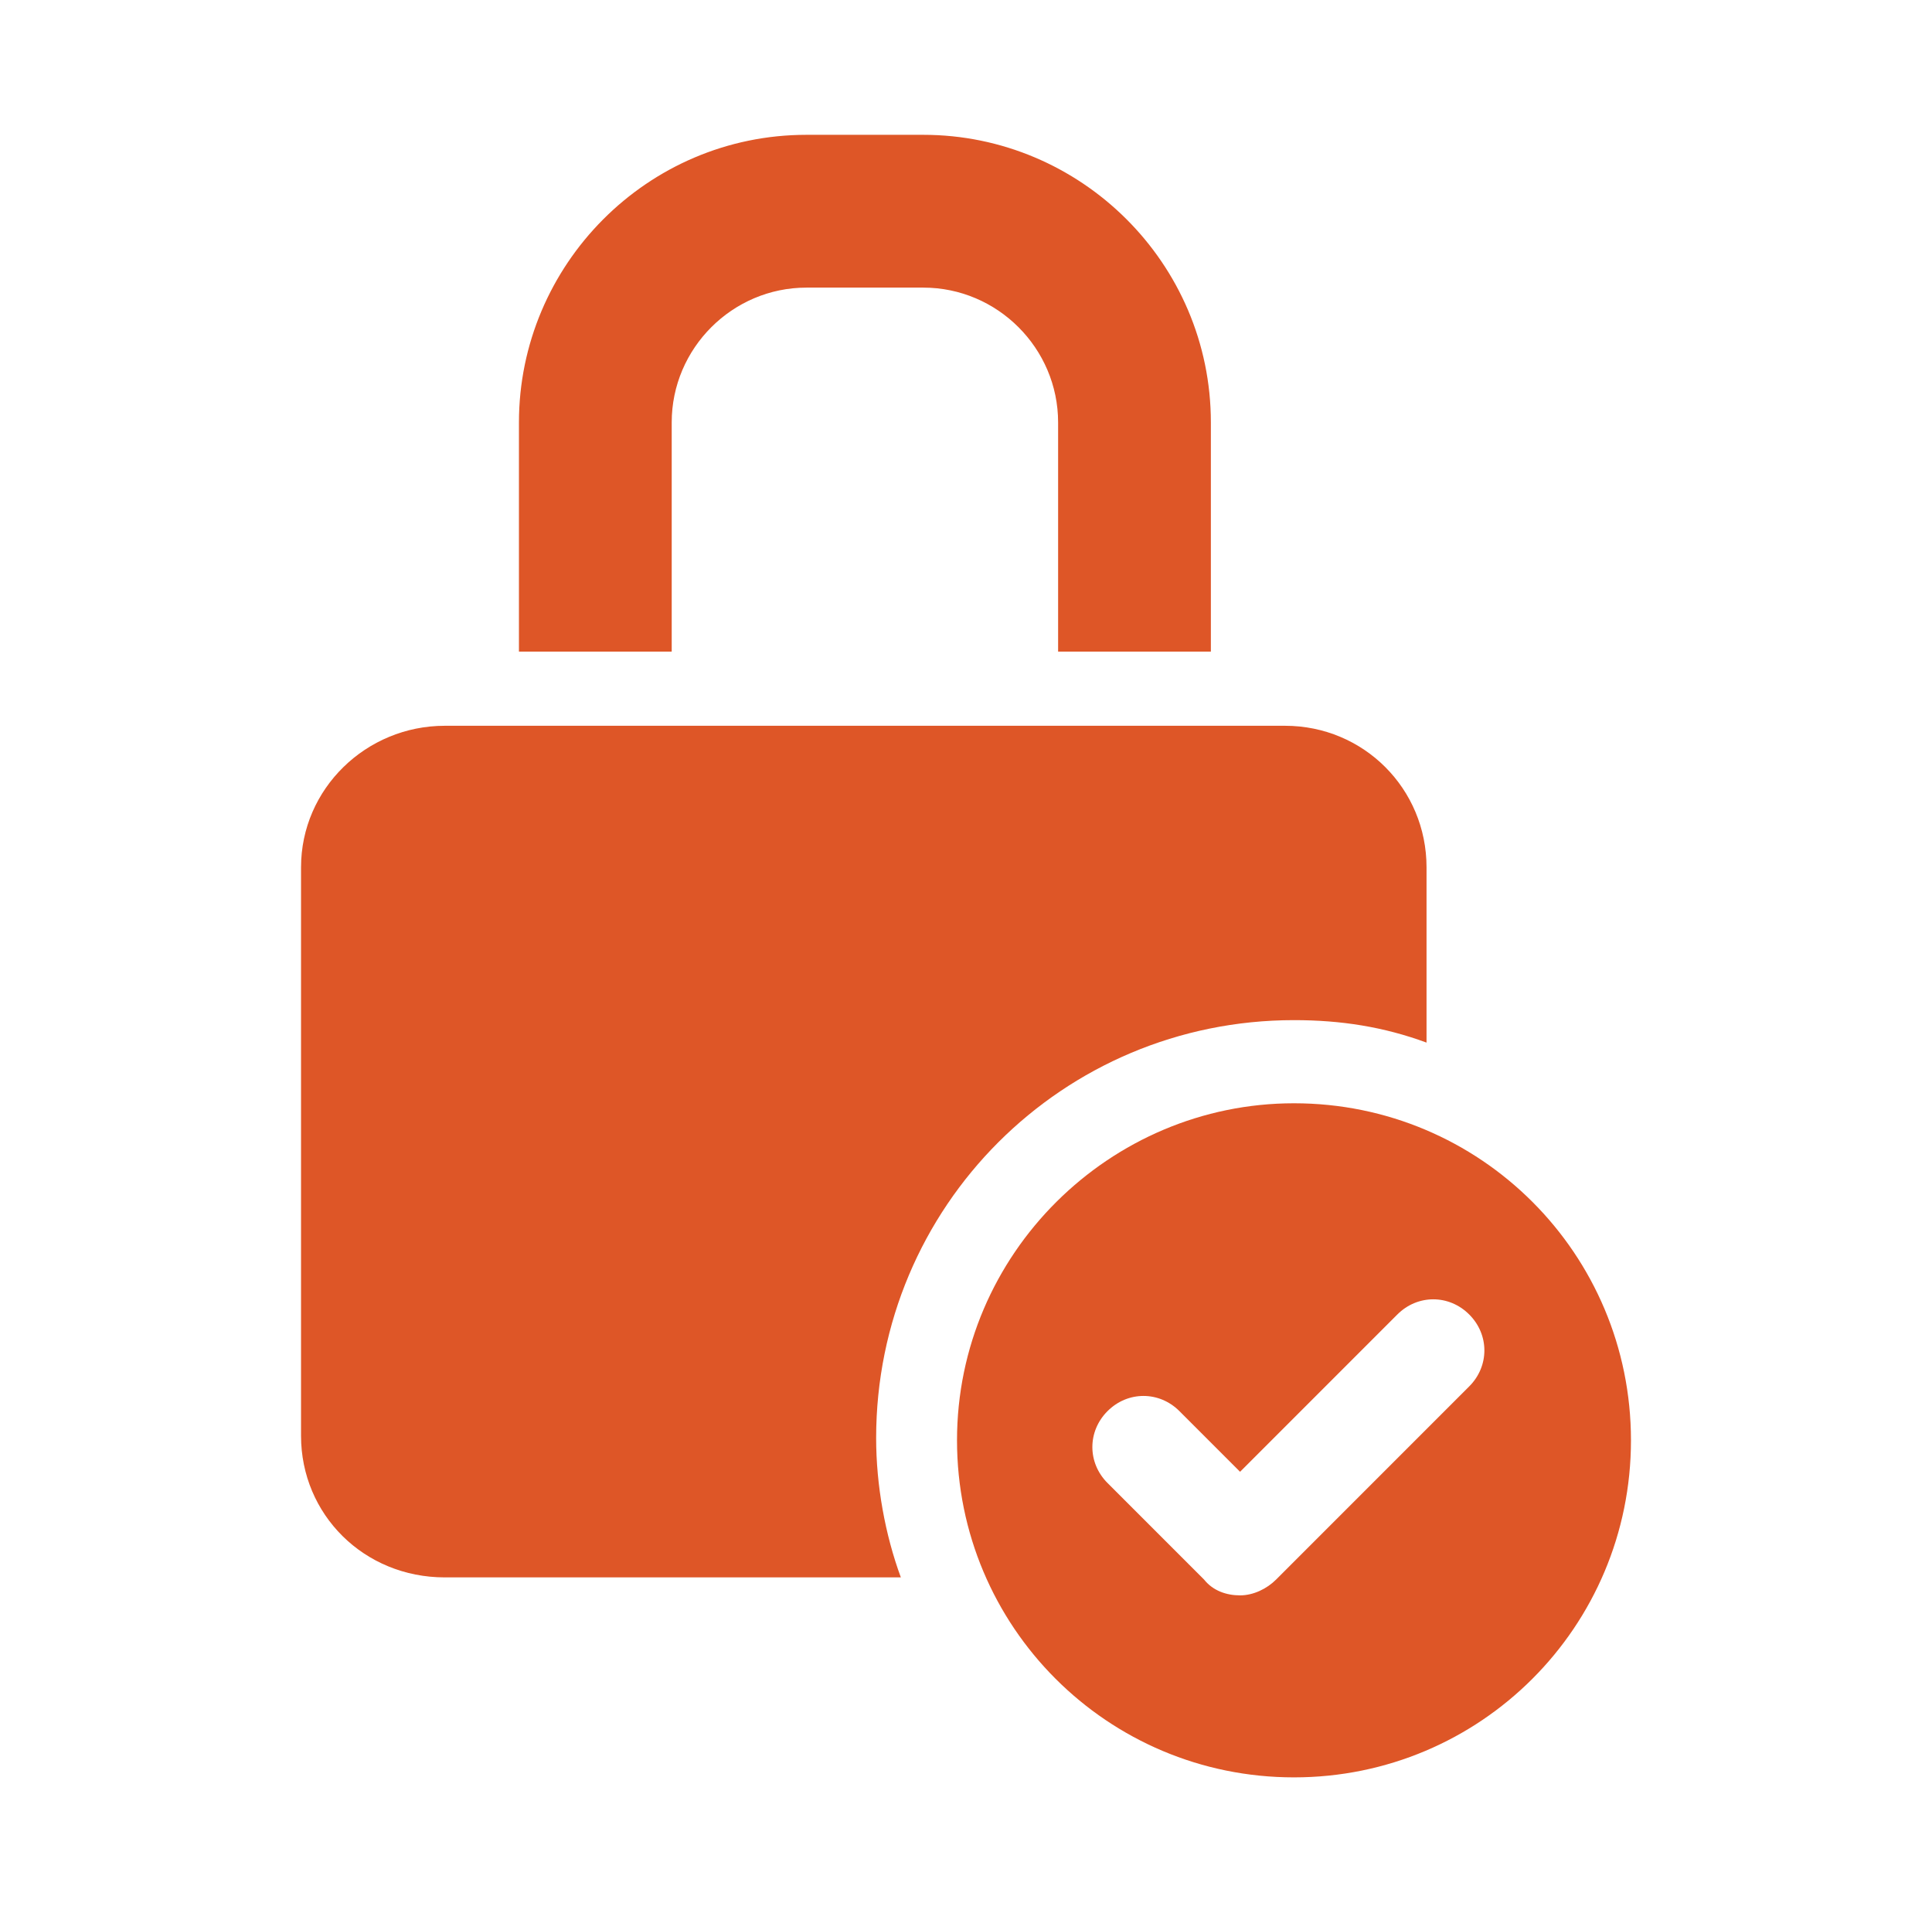 <?xml version="1.0" encoding="UTF-8"?>
<svg xmlns="http://www.w3.org/2000/svg" version="1.1" viewBox="0 0 86 85">
  <defs>
    <style>
      .cls-1 {
        fill: #de5627;
      }
    </style>
  </defs>
  <!-- Generator: Adobe Illustrator 28.7.2, SVG Export Plug-In . SVG Version: 1.2.0 Build 154)  -->
  <g>
    <g id="Layer_1">
      <g>
        <path class="cls-1" d="M29.9,18.8c0-3.3,2.7-6,6-6h5.2c3.3,0,6,2.7,6,6v10.2h6.8v-10.2c0-7.1-5.8-12.8-12.8-12.8h-5.2c-7.1,0-12.8,5.8-12.8,12.8v10.2h6.8v-10.2h0Z"/>
        <path class="cls-1" d="M57.6,45.4c2.1,0,4,.3,5.9,1v-7.8c0-3.5-2.8-6.3-6.3-6.3H19.8c-3.5,0-6.4,2.8-6.4,6.3v25.3c0,3.5,2.8,6.3,6.4,6.3h20.3c-.7-1.9-1.1-4.1-1.1-6.2,0-10.3,8.3-18.6,18.6-18.6h0Z"/>
        <path class="cls-1" d="M57.6,49.1c-8.2,0-15,6.7-15,15s6.7,15,15,15,15-6.7,15-15-6.7-15-15-15ZM65.4,61.7l-8.6,8.6c-.4.4-1,.7-1.6.7s-1.2-.2-1.6-.7l-4.3-4.3c-.9-.9-.9-2.3,0-3.2.9-.9,2.3-.9,3.2,0l2.7,2.7,7-7c.9-.9,2.3-.9,3.2,0,.9.9.9,2.3,0,3.2h0Z"/>
      </g>
    </g>
  </g>
</svg>